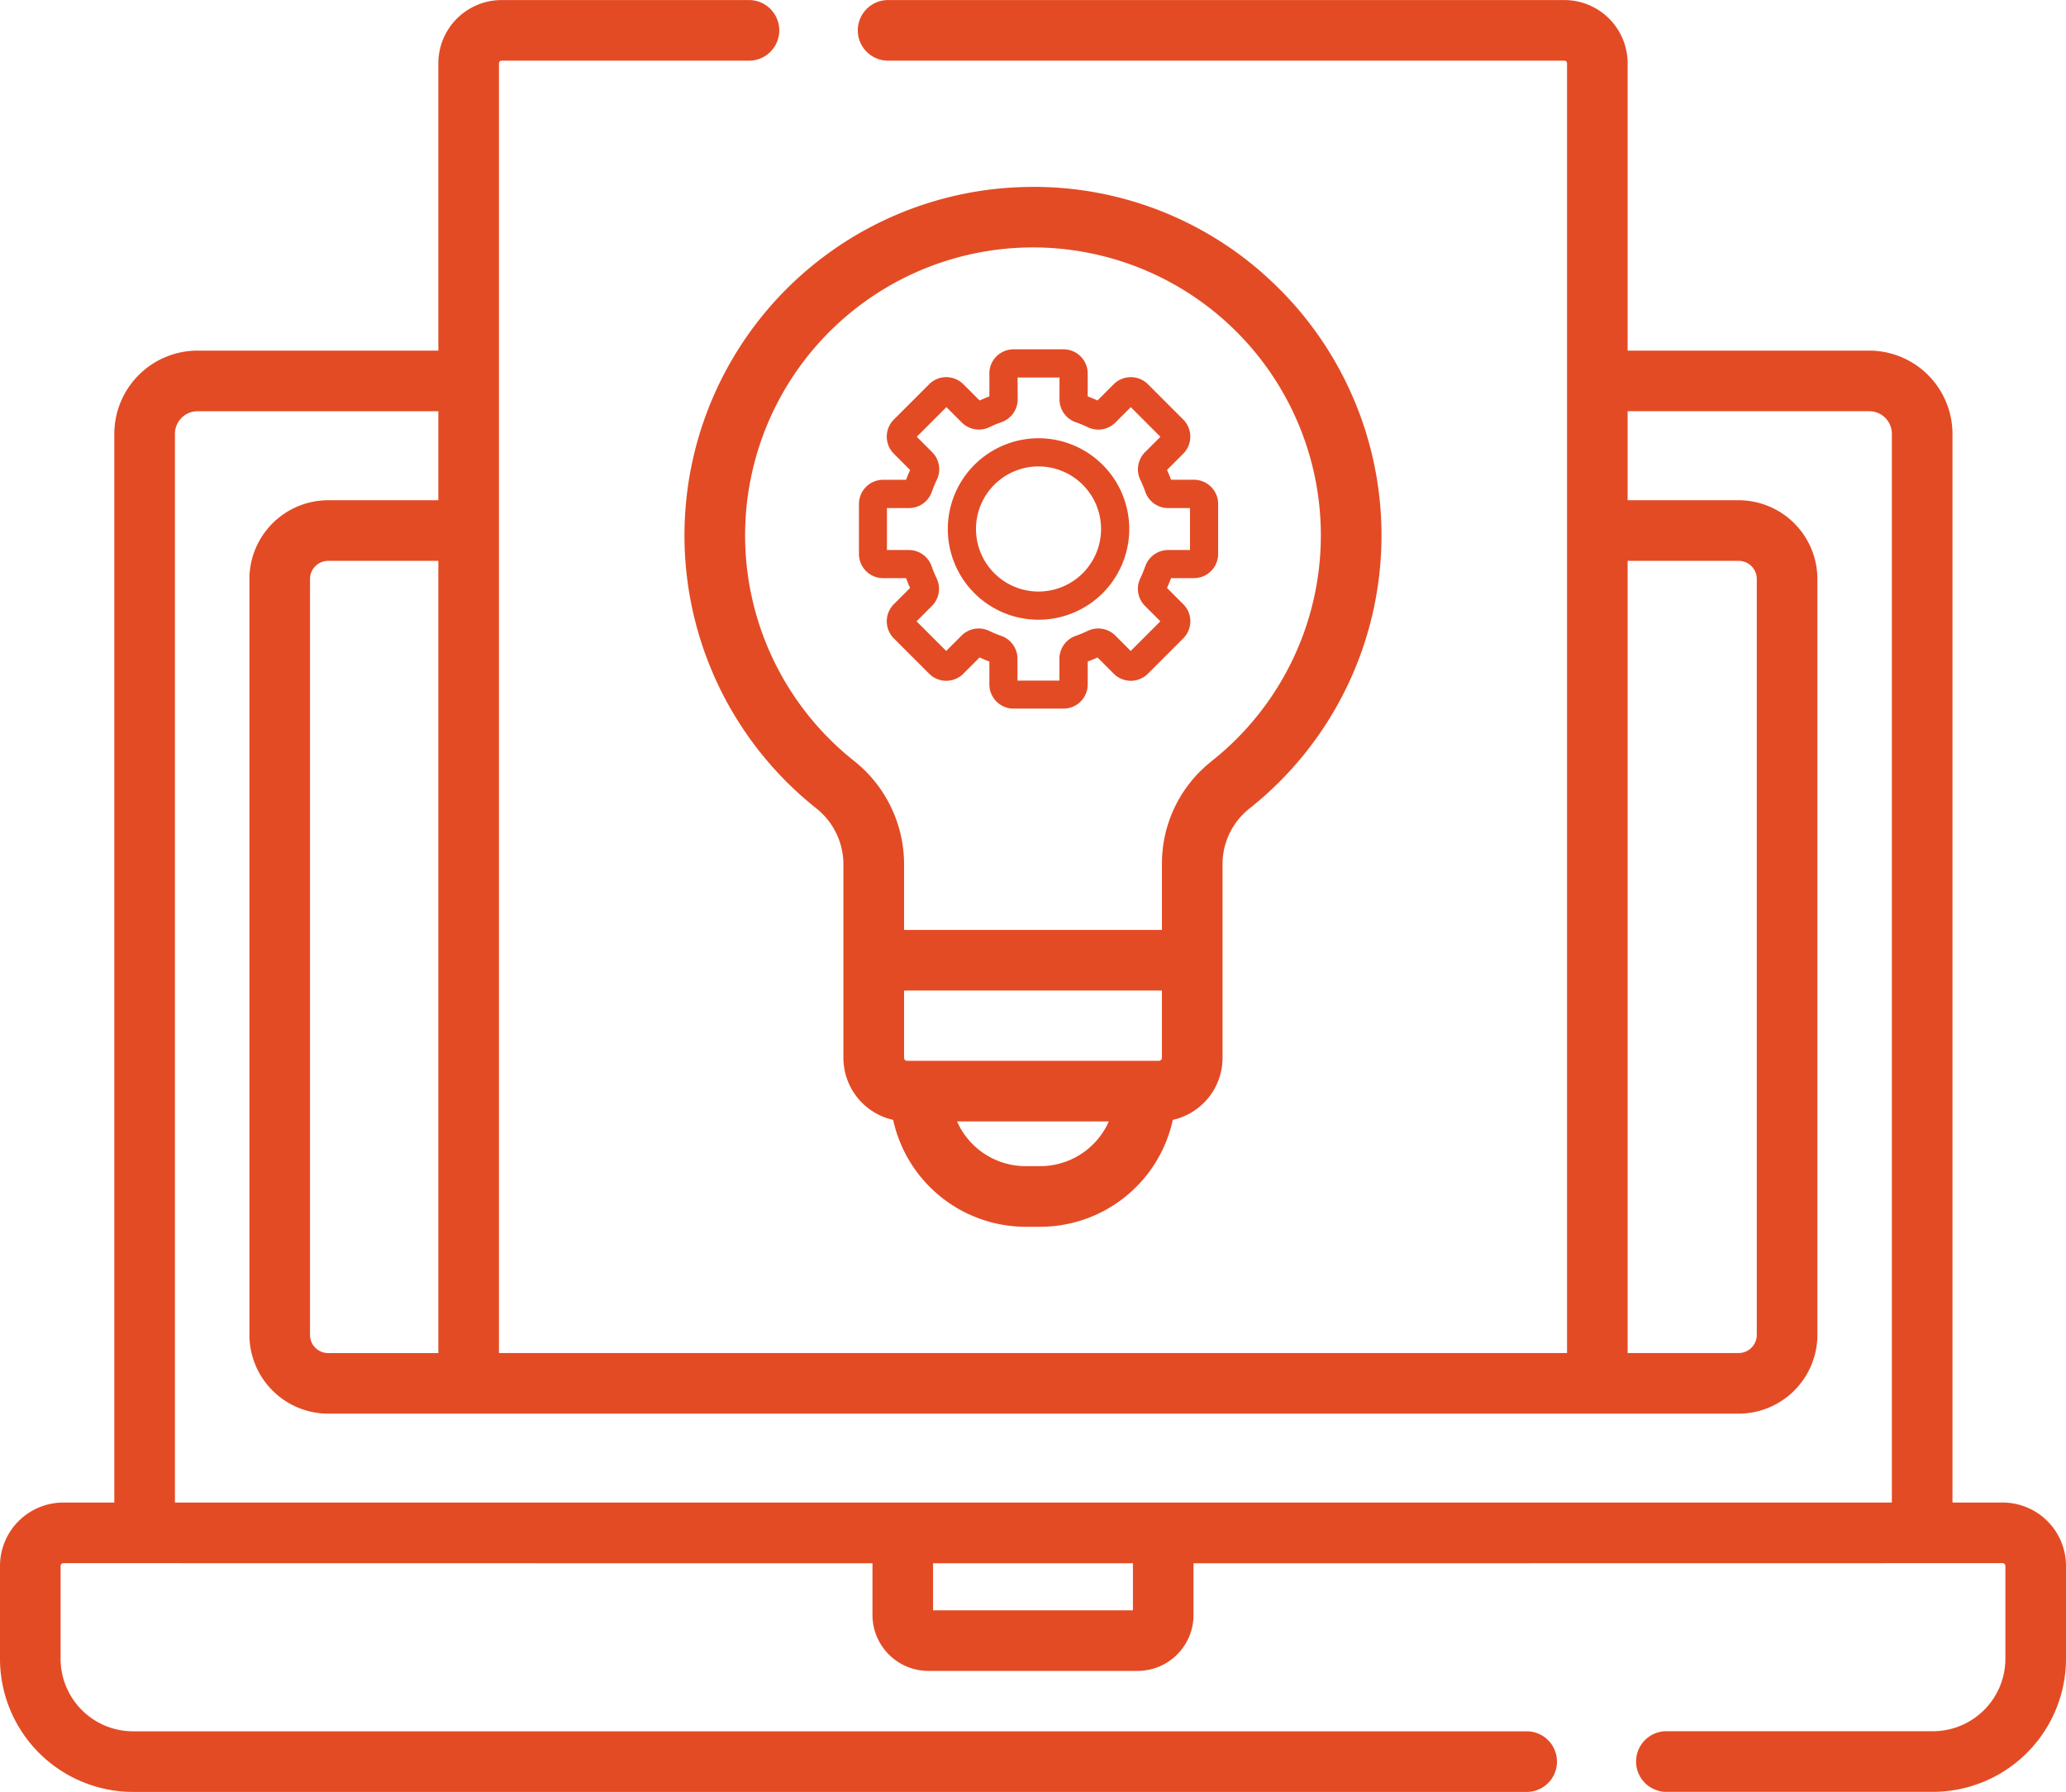 <svg xmlns="http://www.w3.org/2000/svg" width="99.112" height="85.946" viewBox="0 0 99.112 85.946">
  <g id="Group_65" data-name="Group 65" transform="translate(-130 -30.985)">
    <g id="_001-think" data-name="001-think" transform="translate(130 -2.98)">
      <g id="Group_61" data-name="Group 61" transform="translate(0 33.965)">
        <g id="Group_60" data-name="Group 60" transform="translate(0 0)">
          <path id="Path_57" data-name="Path 57" d="M96.073,106.032H93.666V54.773a4,4,0,0,0-3.992-3.992H78.082V37a3.036,3.036,0,0,0-3.032-3.032H42.643a1.454,1.454,0,1,0,0,2.907H75.05a.125.125,0,0,1,.125.125V98.862H23.937V37a.125.125,0,0,1,.125-.125h11.83a1.454,1.454,0,1,0,0-2.907H24.062A3.036,3.036,0,0,0,21.029,37V50.781H9.476a4,4,0,0,0-3.992,3.992v51.259H3.038A3.042,3.042,0,0,0,0,109.07v4.458a6.39,6.39,0,0,0,6.383,6.383H73.277a1.454,1.454,0,0,0,0-2.907H6.383a3.48,3.48,0,0,1-3.476-3.476V109.07a.131.131,0,0,1,.131-.131l38.817.006v2.48a2.685,2.685,0,0,0,2.682,2.682H54.575a2.685,2.685,0,0,0,2.682-2.682v-2.48l38.816-.006a.131.131,0,0,1,.131.131v4.458A3.48,3.48,0,0,1,92.729,117H79.98a1.454,1.454,0,1,0,0,2.907H92.729a6.39,6.39,0,0,0,6.383-6.383V109.07A3.042,3.042,0,0,0,96.073,106.032ZM78.082,60.864h5.324a.873.873,0,0,1,.872.872V97.989a.873.873,0,0,1-.872.872H78.082ZM54.35,111.2H44.762v-2.255H54.35Zm36.409-5.169H8.392V54.773a1.085,1.085,0,0,1,1.084-1.084H21.029v4.269H15.744a3.784,3.784,0,0,0-3.779,3.779V97.989a3.784,3.784,0,0,0,3.779,3.779H83.407a3.784,3.784,0,0,0,3.779-3.779V61.737a3.784,3.784,0,0,0-3.779-3.779H78.082V53.688H89.674a1.085,1.085,0,0,1,1.084,1.084v51.259ZM21.029,60.864v38H15.744a.873.873,0,0,1-.872-.872V61.737a.873.873,0,0,1,.872-.872Z" transform="translate(0 -33.965)" fill="#e34b25"/>
        </g>
      </g>
      <path id="Path_58" data-name="Path 58" d="M197.824,84.975a16.6,16.6,0,0,0-12.083-4.752,16.714,16.714,0,0,0-10,29.795,3.436,3.436,0,0,1,1.309,2.7v9.275a3.051,3.051,0,0,0,2.386,2.973,6.517,6.517,0,0,0,6.358,5.127h.7a6.517,6.517,0,0,0,6.358-5.127,3.052,3.052,0,0,0,2.386-2.973v-9.274a3.4,3.4,0,0,1,1.255-2.658,16.712,16.712,0,0,0,1.333-25.086Zm-5.495,37.017a.141.141,0,0,1-.14.14H180.1a.141.141,0,0,1-.14-.14v-3.229h12.369Zm-5.836,5.193h-.7a3.6,3.6,0,0,1-3.292-2.145h7.281A3.6,3.6,0,0,1,186.493,127.185Zm8.2-19.406a6.241,6.241,0,0,0-2.362,4.94v3.137H179.96v-3.138a6.328,6.328,0,0,0-2.407-4.975,13.81,13.81,0,1,1,17.138.035Z" transform="translate(-136.589 -37.288)" fill="#e34b25"/>
    </g>
    <g id="Group_64" data-name="Group 64" transform="translate(171.205 47.74)">
      <g id="Group_64-2" data-name="Group 64" transform="translate(0)">
        <path id="Path_65" data-name="Path 65" d="M259.83,278.228a4.352,4.352,0,1,0,4.352-4.352A4.357,4.357,0,0,0,259.83,278.228Zm4.352-3a3,3,0,1,1-3,3A3,3,0,0,1,264.182,275.227Z" transform="translate(-255.566 -269.611)" fill="#e34b25"/>
        <path id="Path_66" data-name="Path 66" d="M218.759,227.7v1.1c-.159.059-.316.124-.47.194l-.78-.78a1.16,1.16,0,0,0-1.639,0l-1.695,1.695a1.16,1.16,0,0,0,0,1.639l.78.78c-.07.154-.135.311-.194.47h-1.1a1.16,1.16,0,0,0-1.159,1.159v2.4a1.16,1.16,0,0,0,1.159,1.159h1.1c.059.159.124.316.194.47l-.78.78a1.16,1.16,0,0,0,0,1.639l1.695,1.695a1.16,1.16,0,0,0,1.639,0l.779-.78c.154.07.311.136.47.194v1.1a1.16,1.16,0,0,0,1.159,1.159h2.4a1.16,1.16,0,0,0,1.159-1.159v-1.1c.159-.059.316-.124.47-.194l.779.779a1.159,1.159,0,0,0,1.639,0l1.695-1.695a1.158,1.158,0,0,0,0-1.639l-.78-.78c.071-.154.136-.311.195-.47h1.1a1.16,1.16,0,0,0,1.159-1.159v-2.4a1.16,1.16,0,0,0-1.159-1.159h-1.1c-.059-.159-.124-.316-.195-.47l.779-.779a1.159,1.159,0,0,0,0-1.639l-1.695-1.695a1.159,1.159,0,0,0-1.639,0l-.779.78c-.154-.071-.311-.136-.47-.195v-1.1a1.16,1.16,0,0,0-1.159-1.159h-2.4a1.16,1.16,0,0,0-1.159,1.159Zm1.352.193h2.011v1.046a1.164,1.164,0,0,0,.784,1.1,5.413,5.413,0,0,1,.57.236,1.161,1.161,0,0,0,1.325-.22l.741-.741,1.422,1.422-.741.741A1.161,1.161,0,0,0,226,232.8a5.4,5.4,0,0,1,.236.571,1.164,1.164,0,0,0,1.1.784h1.046v2.011h-1.046a1.165,1.165,0,0,0-1.1.784,5.4,5.4,0,0,1-.236.57,1.161,1.161,0,0,0,.22,1.325l.741.741-1.422,1.422-.741-.741a1.161,1.161,0,0,0-1.325-.22,5.4,5.4,0,0,1-.571.236,1.164,1.164,0,0,0-.784,1.1v1.046h-2.011v-1.046a1.165,1.165,0,0,0-.784-1.1,5.418,5.418,0,0,1-.57-.236,1.161,1.161,0,0,0-1.325.22l-.741.741-1.422-1.422.741-.741a1.161,1.161,0,0,0,.22-1.325,5.4,5.4,0,0,1-.236-.57,1.164,1.164,0,0,0-1.1-.784h-1.046v-2.011H214.9a1.164,1.164,0,0,0,1.1-.784,5.4,5.4,0,0,1,.236-.571,1.161,1.161,0,0,0-.22-1.325l-.741-.741,1.422-1.422.741.741a1.161,1.161,0,0,0,1.325.22,5.42,5.42,0,0,1,.57-.236,1.164,1.164,0,0,0,.784-1.1Z" transform="translate(-212.5 -226.541)" fill="#e34b25"/>
      </g>
    </g>
  </g>
</svg>
